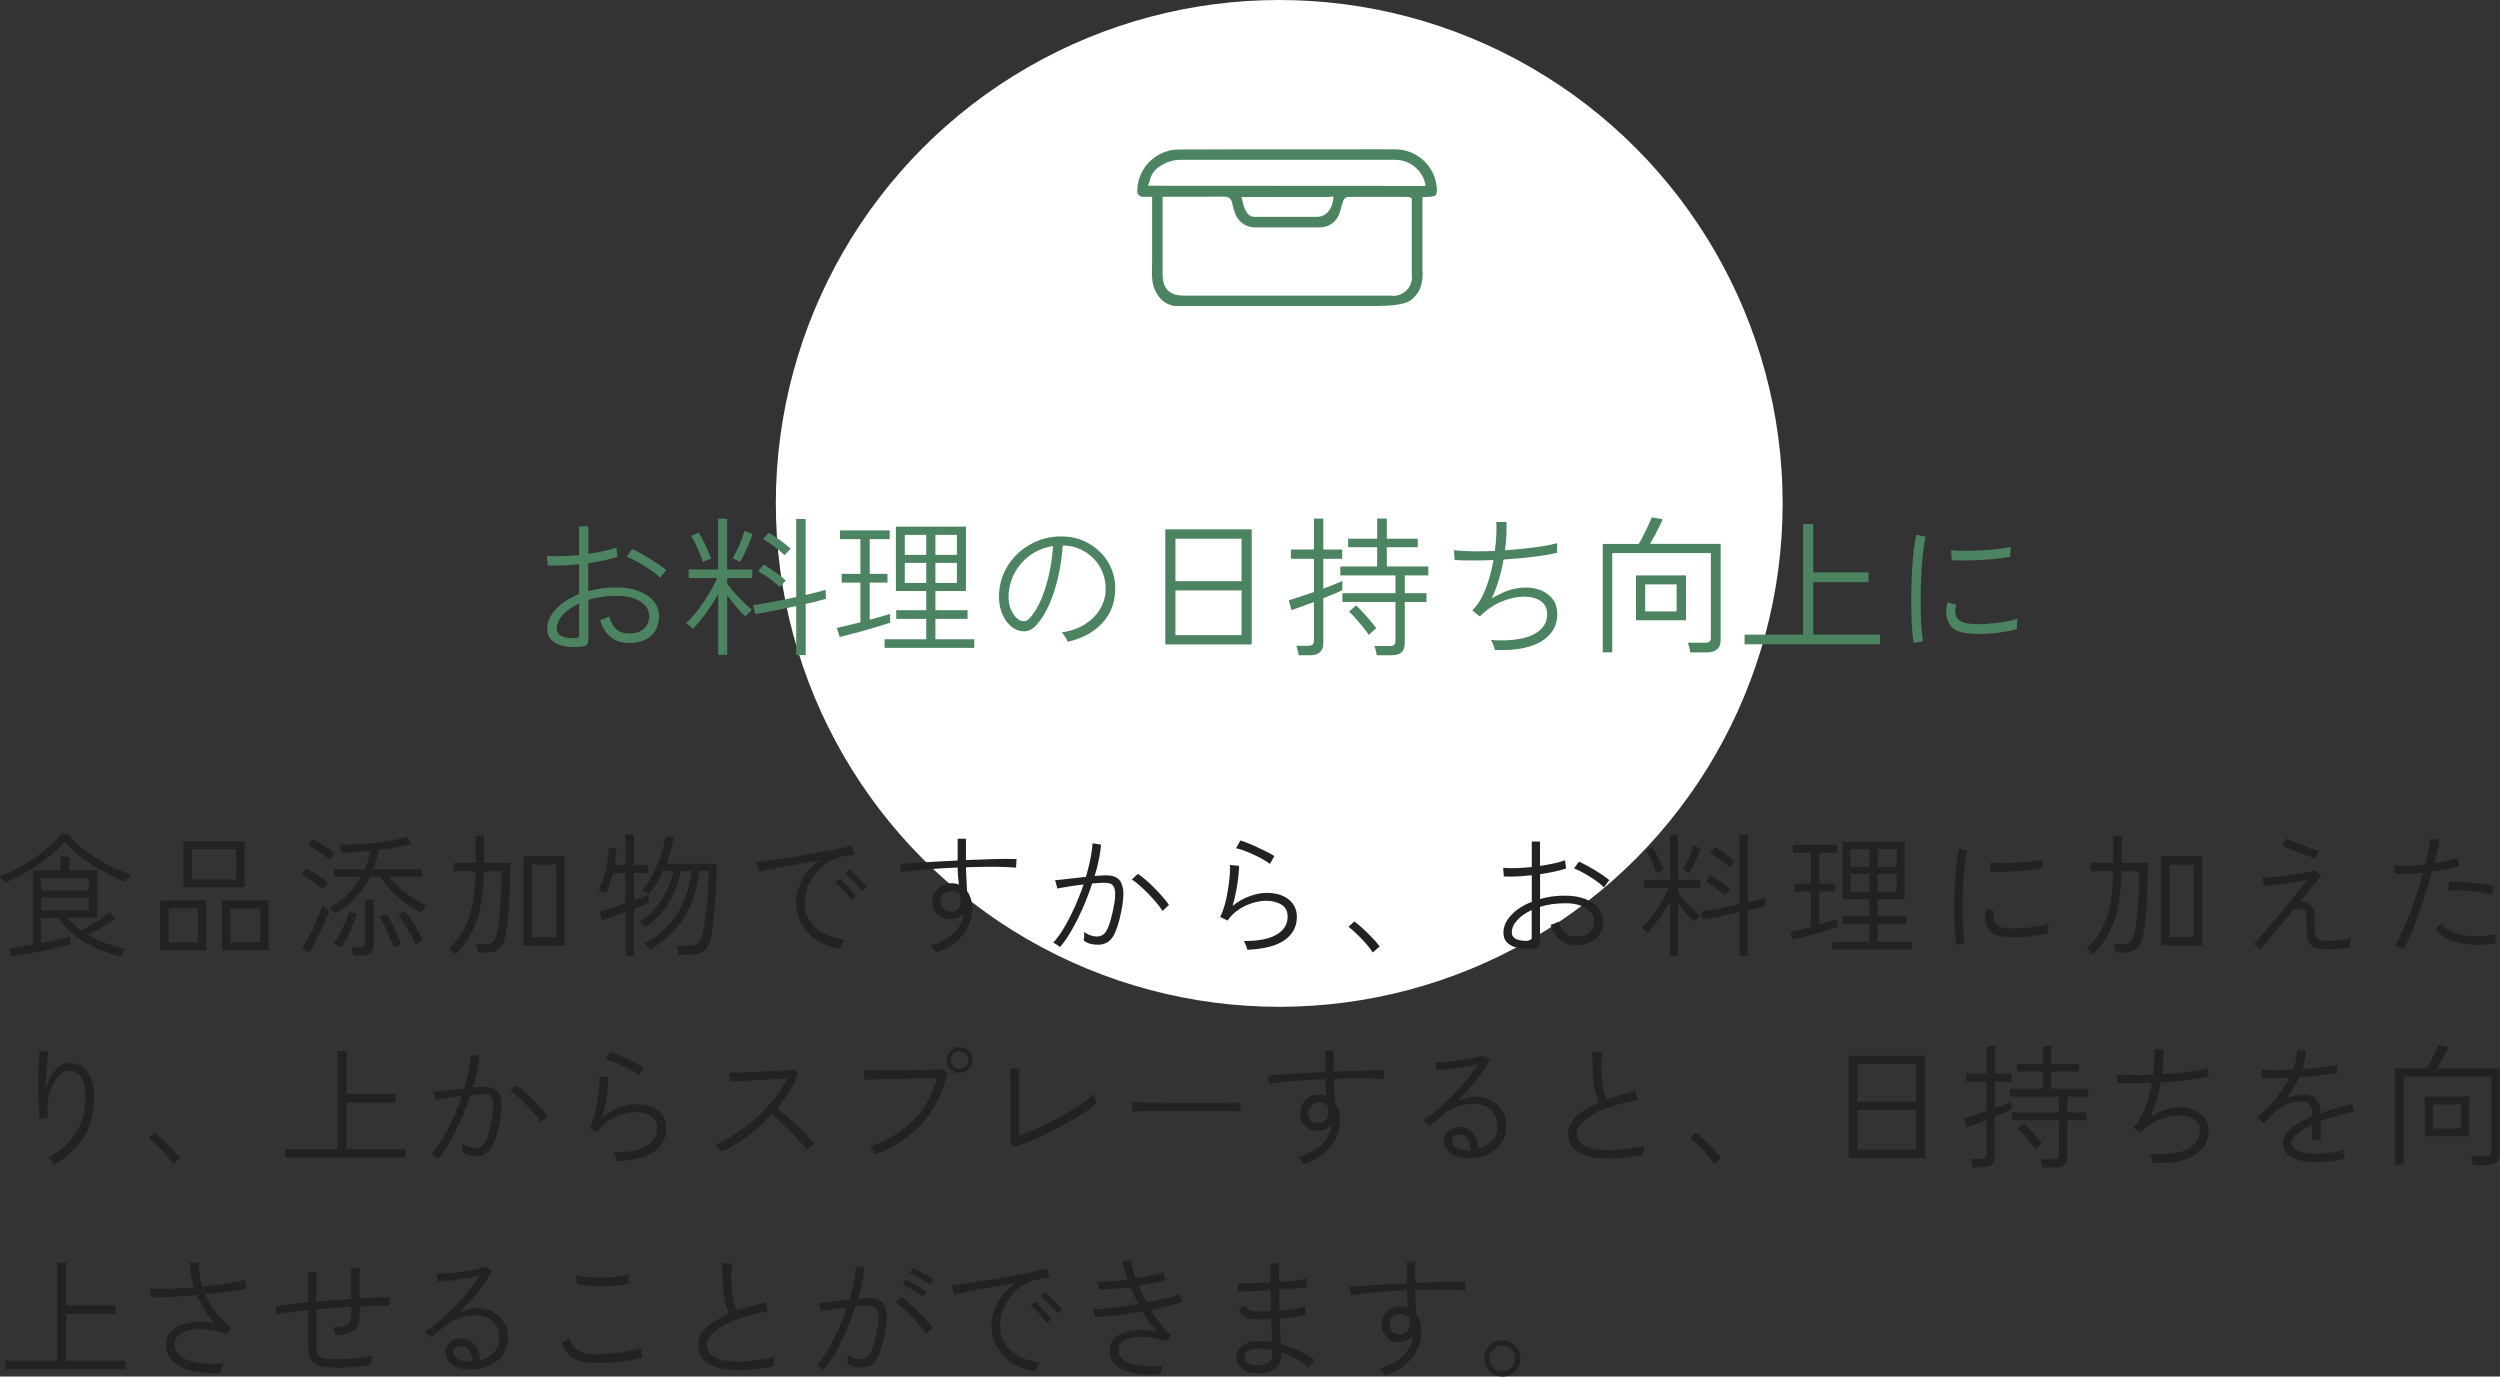 <svg xmlns="http://www.w3.org/2000/svg" xmlns:xlink="http://www.w3.org/1999/xlink" id="_&#x30EC;&#x30A4;&#x30E4;&#x30FC;_2" data-name="&#x30EC;&#x30A4;&#x30E4;&#x30FC; 2" viewBox="0 0 297.97 164.07"><rect x="0" y="0" width="297.97" height="164.07" fill="#333333" stroke="none"/><defs><style>      .cls-1, .cls-2, .cls-3 {        fill: none;      }      .cls-2 {        isolation: isolate;      }      .cls-4 {        fill: #fff;      }      .cls-5 {        fill: #222;      }      .cls-6 {        fill: #4c8361;      }      .cls-3 {        clip-path: url(#clippath);      }    </style><clipPath id="clippath"><rect class="cls-1" x="135.3" y="17.53" width="36.21" height="19.17"></rect></clipPath></defs><g id="right3"><circle id="_&#x6955;&#x5186;&#x5F62;_300-9" data-name="&#x6955;&#x5186;&#x5F62; 300-9" class="cls-4" cx="152.47" cy="60" r="60"></circle><g id="_&#x30B0;&#x30EB;&#x30FC;&#x30D7;_1761" data-name="&#x30B0;&#x30EB;&#x30FC;&#x30D7; 1761"><g class="cls-3"><path class="cls-6" d="m171.14,23.21c.13-.15.16-.46.09-.98-.28-2.55-2.44-4.46-4.99-4.43-1.81-.02-3.61-.01-5.42,0h-2.31s-5.2,0-5.2,0c-4.24,0-8.62,0-12.93.02-2.64.08-4.76,2.21-4.83,4.85,0,.07-.01.12,0,.16,0,.18.09.34.22.46s.3.18.48.17c.18,0,.34,0,.52,0h.3s.25,0,.25,0v2.83c0,1.53-.01,3.05,0,4.58,0,.29,0,.58-.01.88-.03,1.09-.06,2.13.51,3.13.43.86,1.23,1.45,2.17,1.59h23.95c3.83,0,4.33-.65,4.91-1.4.07-.09.14-.18.22-.28.39-.77.56-1.69.47-2.6,0-1.76,0-3.5,0-5.25v-3.44s.42-.03.42-.03c.09,0,.16-.01.23-.01.54,0,.84-.08.98-.24Zm-2.88,10.19c-.18,1.09-1.12,1.86-2.19,1.86-.12,0-.24,0-.36-.03h-24.63c-1.69,0-2.51-.82-2.51-2.52v-9.26h.82s1.68,0,1.68,0c1.6,0,3.2,0,4.81-.01.56-.01.88.23.98.77.08.37.18.74.31,1.1.31,1.06,1.28,1.79,2.36,1.79h.01c2.58.01,5.2.01,7.78,0h0c1.09,0,2.03-.7,2.35-1.74.07-.21.13-.43.19-.64.07-.27.15-.54.24-.8.09-.23.28-.39.51-.45,2.22-.02,4.39-.01,6.55,0h.72c.09,0,.15.04.2.07l.19.11v9.07c.04.2.04.44,0,.68Zm-20.29-9.92h10.46s0-.04,0-.05h.5c0,.67-.36,2.42-2.02,2.42h-7.39c-1.05,0-1.33-1.41-1.44-1.94l-.11-.43Zm-11.13-1.34l.16-.48c.28-1.51,1.51-2.11,2.55-2.46.39-.1.77-.15,1.15-.15h25.44c1.6-.06,3.04.91,3.61,2.4.05.15.08.28.11.41l.06.3-33.08-.02Z"></path></g></g><g id="_&#x304A;&#x5F01;&#x5F53;&#x306E;&#x9664;&#x83CC;&#x306B;" data-name="&#x304A;&#x5F01;&#x5F53;&#x306E;&#x9664;&#x83CC;&#x306B;" class="cls-2"><g class="cls-2"><path class="cls-6" d="m69.42,77.06c-.76.1-1.45.09-2.09-.03-.64-.11-1.15-.34-1.53-.68-.38-.34-.58-.8-.58-1.38,0-.84.35-1.63,1.04-2.37.69-.74,1.61-1.33,2.76-1.79v-3.56c-.66.07-1.31.12-1.94.15s-1.24.03-1.8,0l-.09-1.15c.5.05,1.09.06,1.76.04.67-.02,1.36-.07,2.07-.14v-3.42h1.1v3.28c.65-.1,1.27-.21,1.85-.33s1.09-.27,1.49-.42l.14,1.1c-.47.16-1,.3-1.6.43s-1.23.25-1.89.34v3.33c.5-.14,1.04-.25,1.6-.33s1.15-.12,1.75-.12c1.02,0,1.91.15,2.67.44s1.36.7,1.78,1.21c.43.52.64,1.11.64,1.78s-.16,1.29-.47,1.77c-.31.49-.73.85-1.27,1.09-.53.24-1.15.35-1.84.34-1.74-.02-2.89-.93-3.44-2.72.07-.02.18-.06.33-.12.15-.05.3-.11.45-.18.15-.07.25-.12.3-.15.18.66.45,1.16.82,1.5.37.34.88.52,1.54.53.71.01,1.28-.16,1.73-.53.44-.37.67-.88.67-1.54,0-.5-.17-.94-.5-1.3-.34-.36-.8-.64-1.39-.84-.59-.2-1.26-.29-2.02-.28-.61,0-1.2.04-1.76.13s-1.09.2-1.58.36v4.77c0,.26-.06.45-.17.57-.11.11-.29.18-.53.21Zm-.83-1.01c.17-.01.28-.04.34-.09s.09-.13.09-.25v-3.78c-.82.37-1.46.83-1.94,1.36s-.72,1.08-.72,1.65c0,.43.22.73.65.91.43.17.96.24,1.58.21Zm10.12-7.16c-.28-.29-.65-.59-1.12-.92-.47-.32-.96-.63-1.48-.93s-.99-.52-1.42-.69l.65-.9c.29.12.61.28.98.48.37.2.74.42,1.13.66.39.24.76.48,1.1.71.34.23.63.45.85.64-.04.04-.11.13-.22.27-.11.14-.21.29-.31.42s-.16.22-.18.26Z"></path><path class="cls-6" d="m85.6,78.08v-7.29c-.43.79-.92,1.56-1.46,2.29-.54.74-1.06,1.37-1.57,1.88-.04-.05-.11-.12-.22-.22-.11-.1-.22-.19-.33-.29-.11-.1-.2-.16-.26-.18.43-.37.88-.86,1.34-1.45.46-.59.9-1.24,1.32-1.93s.77-1.35,1.04-1.99h-3.38v-1.03h3.51v-6.05h1.08v6.05h2.99v1.03h-2.99v.67c.22.3.5.65.85,1.04.35.4.71.78,1.09,1.15s.72.68,1.02.92c-.04.04-.11.11-.23.22-.12.11-.24.23-.35.34-.11.11-.18.19-.21.24-.34-.31-.69-.69-1.07-1.13-.38-.44-.74-.91-1.09-1.39v7.09h-1.08Zm-1.82-11.09c-.1-.3-.22-.64-.38-1.03-.16-.38-.32-.76-.5-1.13-.18-.37-.35-.68-.52-.94l.9-.41c.17.25.35.57.54.96s.38.78.55,1.18c.17.4.3.72.39.97-.05,0-.14.03-.29.09-.14.06-.29.12-.42.18-.14.06-.23.1-.26.13Zm4.41-.02s-.12-.07-.25-.14c-.13-.07-.26-.13-.38-.19-.12-.06-.2-.09-.25-.09.16-.24.33-.56.52-.95.19-.4.37-.8.53-1.21s.28-.78.35-1.09l.99.34c-.08.29-.22.65-.4,1.09-.19.44-.38.86-.58,1.28-.2.41-.38.74-.52.96Zm6.71,11.11v-5.85c-.86.19-1.73.38-2.61.55s-1.63.31-2.27.41l-.27-1.06c.41-.06.89-.14,1.46-.23.56-.1,1.16-.21,1.8-.34.64-.13,1.27-.26,1.89-.4v-9.31h1.12v9.07c.49-.12.94-.23,1.36-.34s.75-.2,1.02-.29l.04,1.08c-.29.08-.64.18-1.05.29-.41.11-.87.22-1.36.32v6.1h-1.12Zm-1.93-8.1c-.38-.35-.8-.69-1.25-1.03-.45-.34-.9-.62-1.36-.86l.65-.81c.46.26.93.57,1.41.92.49.35.9.68,1.25.99-.04.02-.1.09-.21.21s-.2.23-.3.34-.16.2-.2.24Zm.56-3.8c-.38-.35-.8-.69-1.24-1.04-.44-.34-.89-.63-1.35-.86l.68-.79c.46.26.92.57,1.4.92.47.35.88.68,1.23.99-.05.04-.12.11-.23.22-.1.11-.2.22-.3.33-.1.11-.16.19-.2.23Z"></path><path class="cls-6" d="m100.08,75.92l-.34-1.08c.36-.07.79-.17,1.28-.29.49-.12,1-.25,1.53-.38v-4.73h-2.23v-1.04h2.23v-4.14h-2.43v-1.04h5.92v1.04h-2.38v4.14h2.12v1.04h-2.12v4.43c.48-.13.93-.26,1.35-.38.42-.12.78-.23,1.08-.32v1.04c-.34.12-.76.26-1.27.41-.51.16-1.05.32-1.63.48-.58.16-1.14.31-1.68.46-.55.14-1.02.26-1.43.36Zm5.35,1.3v-1.03h4.97v-2.43h-3.58v-1.03h3.58v-2.29h-3.62v-7.67h8.35v7.67h-3.64v2.29h3.83v1.03h-3.83v2.43h4.63v1.03h-10.69Zm2.41-11.09h2.56v-2.38h-2.56v2.38Zm0,3.35h2.56v-2.39h-2.56v2.39Zm3.65-3.35h2.56v-2.38h-2.56v2.38Zm0,3.35h2.56v-2.39h-2.56v2.39Z"></path><path class="cls-6" d="m127.24,76.48c-.05-.16-.14-.35-.29-.58s-.28-.4-.4-.52c1.04-.16,1.95-.47,2.72-.95.77-.48,1.37-1.07,1.8-1.76.43-.7.67-1.44.7-2.23.04-.74-.06-1.44-.3-2.08-.23-.64-.58-1.21-1.03-1.69-.45-.49-.98-.87-1.58-1.16s-1.26-.45-1.95-.49h-.25c-.07,1.22-.25,2.44-.52,3.65s-.63,2.33-1.07,3.34c-.44,1.01-.96,1.85-1.56,2.51-.35.38-.71.61-1.1.69-.38.08-.79.03-1.21-.13-.41-.17-.78-.46-1.12-.86-.34-.41-.6-.9-.78-1.48s-.26-1.22-.23-1.9c.05-1.02.29-1.96.71-2.82.43-.86,1-1.6,1.72-2.23.72-.63,1.54-1.11,2.48-1.44.93-.33,1.92-.46,2.98-.4.8.04,1.57.22,2.3.56.73.34,1.38.79,1.95,1.37s1.01,1.26,1.31,2.04c.31.79.44,1.65.39,2.6-.07,1.48-.6,2.74-1.59,3.8-.99,1.06-2.35,1.78-4.09,2.18Zm-5.69-2.54c.16.07.34.1.54.1.2,0,.41-.12.61-.33.5-.54.95-1.26,1.35-2.17s.72-1.92.97-3.03.41-2.26.49-3.42c-1,.14-1.88.49-2.66,1.04-.78.55-1.4,1.23-1.86,2.05-.46.82-.72,1.73-.78,2.71-.04.76.09,1.41.37,1.95.28.55.61.92.98,1.11Z"></path><path class="cls-6" d="m138.89,76.81v-13.72h10.3v13.72h-10.3Zm1.21-7.54h7.88v-5.06h-7.88v5.06Zm0,6.43h7.88v-5.33h-7.88v5.33Z"></path><path class="cls-6" d="m154.78,78.1c-.02-.16-.06-.35-.12-.59-.05-.24-.1-.42-.15-.54h1.39c.25,0,.43-.04.54-.13s.16-.25.16-.48v-4.61c-.59.23-1.14.43-1.65.61-.51.18-.85.3-1.02.36l-.32-1.19c.29-.07.7-.2,1.25-.38.55-.18,1.12-.38,1.74-.59v-3.96h-2.74v-1.1h2.74v-3.69h1.12v3.69h2.25v1.1h-2.25v3.56c.5-.19.96-.37,1.38-.54s.71-.29.89-.38v1.1c-.16.08-.44.21-.86.39-.41.17-.88.36-1.41.57v5.36c0,.96-.54,1.44-1.62,1.44h-1.31Zm9.31,0c-.02-.16-.06-.35-.12-.58-.05-.23-.11-.4-.17-.52h1.82c.25,0,.43-.05.54-.14s.16-.26.16-.49v-4.63h-6.32v-1.04h6.32v-2.12h-6.57v-1.06h4.39v-2.3h-3.46v-1.01h3.46v-2.41h1.15v2.41h3.69v1.01h-3.69v2.3h4.95v1.06h-2.81v2.12h2.59v1.04h-2.59v4.9c0,.5-.13.87-.39,1.11-.26.23-.67.35-1.23.35h-1.73Zm-.95-2.43c-.18-.28-.41-.59-.7-.94-.29-.35-.58-.7-.88-1.04-.3-.34-.56-.6-.77-.79l.83-.74c.2.18.46.44.77.76.31.33.61.67.91,1.03.3.35.55.66.74.93-.05.02-.14.1-.27.22-.13.12-.26.24-.38.35-.12.11-.2.19-.23.22Z"></path><path class="cls-6" d="m178.16,77.49c-.02-.17-.08-.38-.18-.63-.1-.25-.19-.44-.29-.58,1.31.1,2.47.05,3.47-.14,1.01-.19,1.8-.53,2.38-1.03.58-.49.86-1.13.86-1.91,0-.71-.26-1.23-.79-1.58-.53-.34-1.18-.51-1.94-.51s-1.67.18-2.59.54c-.92.36-1.82.96-2.68,1.8l-.02.02-.9-.72c.42-.4.79-.91,1.12-1.54s.6-1.33.84-2.1.42-1.55.57-2.36c-1.76.07-3.31.07-4.63,0l-.09-1.17c.6.07,1.33.11,2.18.13.85.01,1.75,0,2.7-.05.08-.61.14-1.21.17-1.79s.03-1.13,0-1.65h1.21c.02.46.02.97,0,1.55-.03.58-.09,1.18-.17,1.82.83-.06,1.64-.13,2.43-.22s1.51-.18,2.17-.29c.65-.11,1.19-.22,1.61-.34v1.15c-.77.18-1.72.34-2.86.48-1.14.14-2.32.24-3.53.32-.13.8-.31,1.6-.55,2.39s-.52,1.54-.85,2.25c1.4-.86,2.72-1.3,3.96-1.3.72-.01,1.37.11,1.95.35.58.25,1.04.61,1.39,1.08.34.47.51,1.06.51,1.75,0,.88-.27,1.65-.81,2.31s-1.36,1.17-2.46,1.52c-1.1.35-2.49.49-4.17.43Z"></path><path class="cls-6" d="m201.45,77.76c-.01-.17-.05-.37-.11-.61-.06-.24-.12-.42-.18-.54h2.05c.25,0,.43-.05.54-.14.11-.1.16-.26.16-.49v-10.06h-11.75v11.83h-1.13v-12.92h4.28c.18-.29.37-.63.57-1.03s.39-.79.57-1.17.32-.71.41-.97l1.31.23c-.1.24-.23.54-.41.89-.17.35-.36.71-.55,1.07-.19.36-.37.68-.54.97h8.41v11.45c0,1-.56,1.49-1.67,1.49h-1.96Zm-6.46-3.83v-5.35h5.96v5.35h-5.96Zm1.1-1.06h3.74v-3.22h-3.74v3.22Z"></path><path class="cls-6" d="m207.93,76.79v-1.15h6.98v-13.18h1.21v5.76h6.59v1.17h-6.59v6.25h7.97v1.15h-16.16Z"></path><path class="cls-6" d="m228.08,76.63c-.07-.43-.13-.98-.18-1.65s-.08-1.4-.09-2.21c-.01-.8,0-1.63,0-2.49.02-.86.05-1.7.1-2.51.05-.82.11-1.57.2-2.27.08-.7.18-1.28.29-1.76l1.12.23c-.11.43-.2.98-.29,1.66s-.15,1.41-.2,2.21c-.05.8-.08,1.62-.1,2.46s-.02,1.65,0,2.43c.01.78.04,1.49.09,2.13.05.64.11,1.16.18,1.56l-1.12.22Zm6.53-1.13c-.62-.06-1.14-.2-1.54-.42-.4-.22-.69-.54-.85-.95-.31-.6-.34-1.38-.09-2.34l1.04.29c-.1.32-.14.61-.12.86s.08.48.19.68c.25.41.77.65,1.57.72.55.06,1.18.07,1.87.03.7-.04,1.38-.12,2.06-.23.68-.11,1.25-.24,1.72-.4-.01.06-.02.18-.04.35-.01.17-.02.35-.03.52,0,.17,0,.3,0,.37-.96.26-1.96.43-3,.51s-1.96.08-2.78,0Zm-1.98-8.73l-.09-1.19c.43.05.95.07,1.57.07s1.26-.02,1.94-.05,1.33-.09,1.96-.15c.63-.07,1.17-.15,1.63-.26l-.04,1.17c-.46.08-.99.16-1.61.23-.62.07-1.25.12-1.91.15-.65.04-1.28.06-1.89.06s-1.12,0-1.56-.03Z"></path></g></g><g><path class="cls-5" d="m.56,105.25c-.02-.05-.07-.14-.14-.25-.07-.11-.15-.22-.23-.34-.08-.11-.14-.19-.18-.23.66-.23,1.35-.54,2.07-.93.72-.38,1.42-.81,2.1-1.28.68-.47,1.29-.95,1.84-1.45.55-.5.98-.98,1.29-1.45l.94.18c.36.51.84,1.01,1.43,1.5.59.49,1.23.95,1.93,1.37.69.42,1.39.79,2.08,1.1.69.31,1.33.56,1.9.73-.04.05-.11.14-.19.26s-.17.25-.24.37c-.08.12-.13.21-.16.26-.59-.21-1.22-.48-1.9-.82-.68-.33-1.35-.7-2.02-1.12-.67-.42-1.3-.87-1.87-1.35-.58-.49-1.07-.98-1.47-1.5-.54.64-1.21,1.27-1.99,1.89-.78.62-1.62,1.19-2.51,1.71-.89.52-1.78.97-2.66,1.33Zm.75,8.74l-.24-.96c.31-.03.71-.09,1.22-.17.5-.08,1.04-.17,1.62-.28v-8.82h3.3v-1.65h1.02v1.65h3.38v5.62h-3.57c.25.29.5.56.78.81.27.25.56.48.86.7.37-.19.78-.42,1.21-.68.43-.26.85-.52,1.24-.78.39-.26.71-.49.94-.7l.7.7c-.27.21-.59.44-.97.68-.38.24-.77.48-1.18.7-.41.23-.78.44-1.14.62.66.38,1.37.71,2.11.98.75.27,1.54.49,2.37.67-.03.04-.09.13-.17.26s-.15.25-.22.38-.1.22-.11.28c-.96-.19-1.92-.5-2.88-.93-.96-.43-1.84-.95-2.65-1.58-.81-.62-1.46-1.33-1.98-2.1h-2.05v3.02c.73-.15,1.41-.29,2.05-.43.64-.14,1.11-.26,1.42-.35v.91c-.27.09-.63.19-1.1.3s-.98.24-1.54.36c-.56.12-1.12.24-1.68.34-.56.11-1.08.2-1.57.28-.49.08-.88.14-1.19.17Zm3.6-7.84h5.68v-1.5h-5.68v1.5Zm0,2.37h5.68v-1.55h-5.68v1.55Z"></path><path class="cls-5" d="m19.1,113.27v-5.95h5.47v5.95h-5.47Zm1.01-.94h3.47v-4.06h-3.47v4.06Zm1.76-6.58v-5.49h7.3v5.49h-7.3Zm1.02-.93h5.25v-3.62h-5.25v3.62Zm3.58,8.45v-5.95h5.55v5.95h-5.55Zm.99-.94h3.55v-4.06h-3.55v4.06Z"></path><path class="cls-5" d="m38.49,106c-.19-.18-.44-.38-.75-.61-.31-.22-.63-.44-.95-.64-.33-.2-.61-.36-.86-.46l.53-.78c.27.13.56.29.89.48.33.19.64.39.95.61.31.21.57.42.78.62-.03.03-.09.1-.18.22-.09.11-.17.22-.26.34-.09.11-.14.19-.16.23Zm-1.62,7.57l-.88-.59c.2-.29.42-.65.66-1.08.24-.43.48-.89.71-1.38.23-.48.45-.95.63-1.41s.33-.85.44-1.18c.04.03.12.1.22.19.11.1.22.19.33.27.11.09.19.14.23.18-.09.29-.22.65-.41,1.09-.19.44-.39.9-.62,1.39-.23.49-.46.96-.7,1.4-.23.44-.44.81-.62,1.11Zm2.38-11.1c-.19-.18-.44-.38-.74-.61-.3-.22-.62-.44-.94-.64-.33-.2-.61-.36-.86-.46l.53-.77c.26.12.55.27.88.47.33.2.65.41.97.62.31.22.57.42.78.62-.03.03-.09.1-.18.22-.09.11-.18.22-.26.33-.09.11-.14.18-.16.22Zm.72,6.46s-.09-.11-.18-.22c-.09-.1-.18-.2-.28-.3-.1-.1-.17-.17-.22-.2.85-.5,1.59-1.06,2.21-1.68s1.13-1.3,1.54-2.03h-3.23v-.9h3.68c.29-.69.51-1.42.67-2.18-.59.05-1.17.1-1.75.14-.58.04-1.14.06-1.69.07,0-.05-.02-.15-.06-.28-.04-.13-.07-.27-.1-.41-.03-.14-.06-.23-.08-.27.62.01,1.29,0,2.02-.03.73-.03,1.45-.09,2.18-.17s1.43-.18,2.1-.31,1.25-.27,1.75-.43l.48.88c-.54.14-1.14.27-1.8.38-.66.12-1.34.22-2.06.32-.07.41-.17.8-.27,1.18-.11.38-.23.75-.37,1.1h5.79v.9h-3.95c.34.43.75.86,1.24,1.3.49.44,1.01.84,1.57,1.22.56.37,1.12.68,1.67.93-.03.03-.09.11-.18.22-.09.12-.18.24-.26.36-.09.12-.14.21-.18.26-.64-.32-1.27-.7-1.88-1.15-.61-.45-1.18-.94-1.69-1.48-.51-.54-.94-1.09-1.3-1.66h-1.23c-.46.92-1.03,1.74-1.71,2.47s-1.49,1.38-2.42,1.96Zm.69,3.97s-.13-.08-.26-.14c-.13-.06-.26-.13-.38-.19s-.22-.1-.27-.11c.41-.57.77-1.18,1.09-1.86.32-.67.58-1.32.77-1.94l.9.27c-.2.71-.47,1.41-.79,2.1s-.67,1.31-1.05,1.87Zm1.44.99c-.02-.15-.06-.33-.1-.53-.05-.2-.1-.36-.15-.46h1.09c.21,0,.37-.04.46-.13.1-.08.14-.23.14-.43v-5.15h.99v5.39c0,.87-.49,1.31-1.46,1.31h-.98Zm4.8-.98c-.21-.6-.46-1.22-.74-1.87-.28-.65-.58-1.25-.89-1.81l.83-.34c.38.67.71,1.31.98,1.9s.51,1.18.72,1.74c-.05.01-.14.04-.26.1-.12.05-.25.11-.37.16s-.21.09-.26.11Zm2.67-.32c-.29-.61-.61-1.22-.97-1.84-.36-.62-.73-1.19-1.13-1.71l.78-.45c.48.62.89,1.21,1.22,1.78.34.57.65,1.15.94,1.74-.05.01-.14.05-.26.11s-.23.13-.34.2c-.11.07-.19.13-.25.17Z"></path><path class="cls-5" d="m54.3,113.73s-.1-.11-.22-.19c-.11-.09-.23-.17-.34-.26-.12-.09-.21-.15-.27-.17.84-.78,1.49-1.64,1.95-2.59.46-.95.78-1.98.97-3.1.19-1.12.29-2.31.3-3.58h-2.64v-.99h2.64v-3.25h1.01v3.25h3.1v.98c-.01,1.67-.06,3.13-.14,4.37s-.21,2.28-.39,3.14c-.12.58-.27,1.02-.46,1.34-.19.31-.44.54-.75.66s-.72.19-1.21.19h-.88c-.01-.15-.04-.33-.1-.53s-.11-.36-.16-.48h1.09c.44,0,.76-.09.96-.28s.36-.54.48-1.05c.11-.42.2-1,.28-1.74.08-.75.14-1.6.19-2.56.05-.96.07-1.97.07-3.04h-2.1c-.02,1.37-.14,2.65-.34,3.84-.21,1.19-.55,2.3-1.04,3.3-.49,1.01-1.15,1.93-2.01,2.76Zm8.1-1.04v-10.64h4.9v10.64h-4.9Zm1.01-1.01h2.88v-8.62h-2.88v8.62Z"></path><path class="cls-5" d="m74.56,113.94v-5.23c-.39.15-.78.29-1.17.43-.38.14-.72.26-1.01.35-.29.1-.5.17-.64.21l-.29-1.06c.29-.07.72-.21,1.3-.39.58-.19,1.18-.39,1.8-.6v-3.6h-1.49c-.11.45-.23.87-.37,1.27s-.28.77-.43,1.1c-.04-.01-.13-.04-.26-.08-.13-.04-.27-.08-.4-.12-.13-.04-.23-.06-.28-.06.36-.69.65-1.49.86-2.38.21-.9.34-1.82.38-2.77l.93.1c-.01.33-.04.66-.08,1-.04.34-.09.67-.14,1h1.28v-3.65h1.01v3.65h1.65v.94h-1.65v3.25c.39-.15.75-.28,1.07-.4.32-.12.55-.21.7-.29v.98c-.14.07-.37.18-.69.31-.32.13-.68.27-1.09.42v5.62h-1.01Zm6.3-.19c-.02-.15-.06-.33-.1-.54s-.1-.38-.15-.5h1.66c.44,0,.77-.11.99-.32s.41-.63.54-1.25c.05-.28.12-.67.19-1.18s.15-1.11.22-1.78c.07-.68.13-1.39.18-2.14.05-.75.07-1.5.07-2.23h-1.1c-.2,1.54-.54,2.88-1.02,4.02-.47,1.14-1.11,2.14-1.9,3-.79.86-1.77,1.65-2.94,2.38-.02-.05-.08-.13-.18-.24-.1-.11-.19-.21-.29-.31-.1-.1-.17-.17-.21-.2,1.03-.58,1.94-1.26,2.7-2.04.77-.78,1.4-1.72,1.89-2.8.49-1.08.83-2.35,1.02-3.8h-1.28c-.32,1.48-.81,2.76-1.47,3.84-.66,1.08-1.56,2.03-2.7,2.85-.03-.04-.1-.11-.19-.21-.1-.1-.19-.19-.29-.29-.1-.1-.17-.16-.21-.19,1.01-.63,1.86-1.47,2.54-2.53s1.16-2.21,1.42-3.47h-1.22c-.47,1.02-1.05,1.95-1.73,2.77-.04-.03-.12-.08-.23-.15s-.22-.13-.34-.19c-.11-.06-.19-.09-.23-.1.43-.5.83-1.11,1.22-1.82.38-.71.72-1.47,1-2.28s.48-1.59.6-2.36l.98.13c-.09.52-.2,1.05-.35,1.57-.15.52-.32,1.03-.51,1.54h5.97c0,.84-.02,1.68-.06,2.52-.04.84-.09,1.63-.15,2.38s-.13,1.42-.19,2.02c-.06.59-.13,1.07-.19,1.43-.12.67-.27,1.19-.47,1.55-.2.36-.46.61-.78.75-.33.14-.74.21-1.26.21h-1.46Z"></path><path class="cls-5" d="m100.14,113.04c-1.02-.12-1.93-.43-2.72-.93-.79-.5-1.41-1.15-1.86-1.94-.45-.79-.67-1.65-.67-2.59,0-.54.1-1.12.3-1.74.2-.61.51-1.21.94-1.8s.96-1.09,1.62-1.52c-.68.12-1.39.24-2.12.38s-1.43.26-2.11.38c-.68.12-1.29.24-1.82.34s-.96.2-1.26.27l-.27-1.1c.35-.04.82-.11,1.42-.19s1.26-.18,1.99-.3c.74-.11,1.5-.24,2.28-.38.78-.14,1.54-.27,2.27-.41s1.39-.26,1.98-.38c.59-.12,1.06-.23,1.42-.31l.27,1.04c-.14.02-.31.05-.52.08-.21.03-.45.07-.71.11-.64.11-1.24.33-1.81.67-.57.34-1.06.77-1.49,1.27s-.76,1.07-1,1.68c-.24.61-.36,1.25-.36,1.9,0,.88.22,1.63.66,2.26s1.02,1.13,1.74,1.49c.73.36,1.52.6,2.38.7-.12.13-.23.29-.34.5s-.18.37-.22.51Zm1.33-5.74c-.14-.22-.32-.47-.55-.74-.23-.27-.47-.52-.71-.77-.25-.25-.47-.44-.67-.59l.54-.45c.18.14.4.34.66.61s.51.54.75.81c.25.27.43.5.56.68l-.58.45Zm1.26-1.15c-.15-.21-.34-.45-.58-.71-.23-.26-.48-.51-.74-.75s-.49-.43-.69-.58l.54-.46c.18.14.41.34.67.59s.53.51.78.78c.25.26.44.48.58.66l-.58.48Z"></path><path class="cls-5" d="m111.55,113.52c-.05-.11-.14-.24-.26-.39-.12-.15-.25-.3-.4-.42,1.23-.37,2.17-.89,2.83-1.55.66-.66,1.05-1.45,1.15-2.35-.19.23-.43.42-.7.56s-.58.21-.9.21c-.65,0-1.17-.2-1.55-.6-.38-.4-.58-.89-.59-1.48,0-.43.1-.81.29-1.14.19-.33.46-.59.8-.79.34-.2.73-.3,1.17-.3.34,0,.64.05.9.16-.03-.32-.06-.65-.1-.99-.03-.34-.05-.69-.05-1.04-.88.03-1.73.08-2.57.14-.84.06-1.61.13-2.32.2-.71.07-1.31.16-1.8.26l-.19-1.01c.48-.04,1.08-.09,1.8-.14.72-.05,1.52-.1,2.39-.15.87-.05,1.77-.09,2.69-.14v-2.59h.99v2.54c1.18-.05,2.31-.09,3.39-.12,1.08-.03,1.96-.03,2.64,0l-.06,1.02c-.68-.06-1.55-.1-2.62-.1s-2.18.01-3.35.06c.01.46.03.93.06,1.42.03.49.05.96.07,1.41.19.26.34.56.45.91.11.35.16.74.16,1.17,0,1.21-.38,2.27-1.15,3.2-.77.93-1.82,1.62-3.17,2.06Zm1.73-4.86c.34,0,.63-.1.86-.31s.34-.48.34-.82c0-.29-.02-.58-.05-.88-.27-.3-.61-.45-1.04-.45-.36,0-.67.12-.92.35-.25.23-.38.54-.38.91.01.36.12.66.34.88.21.22.5.33.85.32Z"></path><path class="cls-5" d="m126.36,112.89s-.11-.09-.22-.17c-.12-.08-.23-.16-.35-.23-.12-.07-.2-.12-.26-.13.44-.48.87-1.08,1.31-1.82.44-.73.85-1.54,1.25-2.42.39-.89.75-1.79,1.06-2.7-.61.07-1.2.15-1.77.24-.57.09-1.03.17-1.37.24,0-.05-.02-.15-.06-.29-.04-.14-.07-.28-.11-.42-.04-.14-.07-.24-.09-.28.41-.03.95-.09,1.62-.17.68-.08,1.36-.16,2.06-.23.21-.73.39-1.43.53-2.1.14-.68.22-1.31.26-1.9l1.01.16c-.04.55-.13,1.15-.26,1.78-.13.63-.29,1.29-.5,1.96.28-.02.54-.04.79-.06s.47-.02.65-.02c.53,0,.97.12,1.31.37.34.25.55.69.64,1.32s0,1.54-.24,2.73c-.27,1.31-.6,2.28-.99,2.91-.39.63-.99.94-1.78.94-.3,0-.58-.03-.86-.1s-.55-.2-.82-.39c.02-.15.04-.33.05-.53s0-.37-.02-.5c.5.36,1.02.54,1.55.54.33,0,.61-.1.82-.3.22-.2.41-.52.58-.97.17-.45.33-1.06.5-1.82.16-.74.25-1.33.26-1.77.02-.44-.03-.78-.13-1-.1-.22-.25-.37-.43-.44s-.39-.1-.62-.1c-.2,0-.44,0-.7.02s-.55.03-.86.06c-.32.99-.69,1.97-1.12,2.94-.43.97-.87,1.86-1.34,2.66-.46.81-.92,1.46-1.37,1.98Zm12.19-4.32c-.18-.3-.42-.63-.73-.99-.3-.36-.63-.72-.98-1.08s-.69-.69-1.03-.98c-.34-.3-.65-.53-.91-.7l.72-.67c.29.19.61.44.97.75.36.31.71.64,1.06,1s.68.71.98,1.06c.3.35.53.65.7.9l-.78.72Z"></path><path class="cls-5" d="m148.67,113.19c-.01-.05-.04-.15-.09-.3-.05-.14-.1-.29-.17-.43-.06-.14-.12-.24-.16-.3,1.71.01,3-.24,3.89-.76.89-.52,1.33-1.23,1.33-2.15,0-.65-.25-1.13-.74-1.43-.49-.3-1.1-.46-1.82-.46-.49,0-1.02.09-1.6.26-.58.17-1.13.43-1.66.78-.53.35-.98.79-1.33,1.32l-.9-.43c.2-.37.38-.83.54-1.38.15-.55.28-1.13.38-1.74.1-.61.17-1.19.22-1.74s.05-.99.03-1.34l1.09.11c0,.36-.03.81-.09,1.34s-.14,1.1-.26,1.69c-.11.59-.25,1.17-.42,1.74.62-.5,1.29-.89,2.02-1.15.73-.27,1.4-.4,2.02-.4,1.11,0,1.99.26,2.64.78.65.52.98,1.22.98,2.08,0,1.16-.49,2.09-1.46,2.77-.97.68-2.45,1.07-4.43,1.15Zm2.69-10.22c-.22-.18-.51-.37-.86-.56-.35-.19-.71-.38-1.1-.56-.39-.18-.77-.34-1.13-.47-.36-.13-.68-.23-.94-.28l.51-.93c.25.07.55.18.91.33.36.14.74.31,1.13.49.39.18.76.36,1.12.54.36.18.65.35.89.5l-.53.94Z"></path><path class="cls-5" d="m163.62,113.54c-.18-.31-.45-.66-.79-1.05s-.71-.77-1.09-1.14c-.38-.37-.72-.66-1.02-.89l.7-.64c.32.23.68.54,1.07.9.39.37.77.74,1.13,1.12.36.38.63.7.82.97l-.83.72Z"></path><path class="cls-5" d="m182.92,113.03c-.67.08-1.29.08-1.86-.02-.57-.1-1.02-.3-1.36-.61-.34-.3-.51-.71-.51-1.22,0-.75.31-1.45.92-2.1.61-.66,1.43-1.19,2.46-1.59v-3.17c-.59.06-1.16.11-1.73.14-.57.03-1.1.03-1.6,0l-.08-1.02c.45.04.97.05,1.57.03.6-.02,1.21-.06,1.84-.13v-3.04h.98v2.91c.58-.09,1.12-.18,1.65-.3.52-.11.97-.24,1.33-.38l.13.98c-.42.14-.89.27-1.42.38-.53.12-1.09.22-1.68.3v2.96c.45-.13.92-.23,1.42-.3.5-.07,1.02-.1,1.55-.1.91,0,1.7.13,2.38.39.68.26,1.21.62,1.58,1.08.38.46.57.99.57,1.58s-.14,1.14-.42,1.58c-.28.43-.65.75-1.13.97-.48.21-1.02.31-1.64.3-1.55-.02-2.57-.83-3.06-2.42.06-.02.16-.06.3-.1s.27-.1.4-.16c.13-.06.22-.1.26-.14.16.59.4,1.03.73,1.34.33.3.78.46,1.37.47.63.01,1.14-.15,1.54-.47.39-.33.59-.78.59-1.37,0-.45-.15-.83-.45-1.15-.3-.32-.71-.57-1.23-.74-.52-.18-1.12-.26-1.79-.25-.54,0-1.07.04-1.57.11s-.97.18-1.41.32v4.24c0,.23-.05.4-.15.5-.1.1-.26.16-.47.18Zm-.74-.9c.15-.01.25-.04.3-.08.05-.04.08-.12.08-.22v-3.36c-.73.33-1.3.73-1.73,1.21-.43.47-.64.96-.64,1.46,0,.38.19.65.58.81.38.15.85.22,1.41.18Zm8.99-6.37c-.25-.26-.58-.53-.99-.82s-.85-.56-1.31-.82c-.46-.26-.88-.47-1.26-.62l.58-.8c.26.11.55.25.87.42.33.18.66.37,1.01.58.35.21.67.42.98.63.3.21.56.4.76.57-.03.03-.1.11-.19.24-.1.13-.19.25-.27.38-.09.12-.14.2-.16.23Z"></path><path class="cls-5" d="m199.05,113.94v-6.48c-.38.7-.82,1.38-1.3,2.04-.48.66-.94,1.21-1.39,1.67-.03-.04-.1-.11-.19-.19-.1-.08-.19-.17-.3-.26-.1-.09-.18-.14-.23-.16.38-.33.78-.76,1.19-1.29.41-.53.8-1.1,1.18-1.71.37-.61.68-1.2.93-1.77h-3.01v-.91h3.12v-5.38h.96v5.38h2.66v.91h-2.66v.59c.19.27.44.58.75.93s.63.69.97,1.02c.34.33.64.6.9.82-.03.03-.1.1-.21.2-.11.1-.21.2-.31.3s-.16.17-.18.22c-.3-.28-.62-.61-.95-1.01-.34-.39-.66-.81-.97-1.23v6.3h-.96Zm-1.62-9.86c-.09-.27-.2-.57-.34-.91-.14-.34-.29-.68-.45-1.01s-.31-.61-.46-.83l.8-.37c.15.22.31.51.48.86.17.35.33.7.49,1.05.15.35.27.64.34.86-.04,0-.13.03-.26.08-.13.05-.25.11-.38.16-.12.05-.2.09-.23.11Zm3.92-.02s-.11-.06-.22-.12c-.12-.06-.23-.11-.34-.17-.11-.05-.18-.08-.22-.08.14-.21.29-.5.46-.85s.33-.71.47-1.08c.14-.37.25-.69.31-.97l.88.3c-.07.26-.19.58-.36.97-.17.39-.34.77-.52,1.14-.18.37-.34.65-.46.86Zm5.97,9.87v-5.2c-.77.17-1.54.33-2.32.49-.78.15-1.45.27-2.02.36l-.24-.94c.36-.05.79-.12,1.3-.21.5-.08,1.03-.19,1.6-.3.57-.12,1.13-.23,1.68-.35v-8.27h.99v8.06c.44-.11.84-.21,1.21-.3.37-.1.67-.18.9-.26l.03.96c-.26.07-.57.16-.94.26-.37.1-.77.19-1.21.29v5.42h-.99Zm-1.71-7.2c-.34-.31-.71-.61-1.11-.91-.4-.3-.8-.55-1.21-.77l.58-.72c.41.23.82.51,1.26.82.43.31.8.6,1.11.88-.03.02-.09.08-.18.18-.09.1-.18.2-.26.3-.09.1-.14.17-.18.22Zm.5-3.38c-.34-.31-.71-.62-1.1-.92-.4-.3-.79-.56-1.2-.76l.61-.7c.41.23.82.51,1.24.82.42.31.79.6,1.1.88-.04.03-.11.1-.2.19-.09.1-.18.19-.26.3-.09.1-.14.17-.18.2Z"></path><path class="cls-5" d="m213.65,112.02l-.3-.96c.32-.06.7-.15,1.14-.26s.89-.22,1.36-.34v-4.21h-1.98v-.93h1.98v-3.68h-2.16v-.93h5.26v.93h-2.11v3.68h1.89v.93h-1.89v3.94c.43-.12.83-.23,1.2-.34.37-.11.69-.2.96-.29v.93c-.3.11-.67.23-1.13.37-.45.14-.94.28-1.45.42-.51.14-1.01.28-1.5.41-.49.13-.91.23-1.27.32Zm4.75,1.15v-.91h4.42v-2.16h-3.18v-.91h3.18v-2.03h-3.22v-6.82h7.42v6.82h-3.23v2.03h3.41v.91h-3.41v2.16h4.11v.91h-9.5Zm2.14-9.86h2.27v-2.11h-2.27v2.11Zm0,2.98h2.27v-2.13h-2.27v2.13Zm3.25-2.98h2.27v-2.11h-2.27v2.11Zm0,2.98h2.27v-2.13h-2.27v2.13Z"></path><path class="cls-5" d="m233.17,112.65c-.06-.38-.12-.87-.16-1.46-.04-.59-.07-1.25-.08-1.96s0-1.45,0-2.22c.02-.76.04-1.51.09-2.23.04-.73.1-1.4.18-2.02.07-.62.16-1.14.26-1.57l.99.21c-.1.38-.18.88-.26,1.47-.07.6-.13,1.25-.18,1.96-.04.71-.07,1.44-.09,2.18-.02.75-.02,1.47,0,2.16.01.69.04,1.33.08,1.9.04.57.1,1.03.16,1.38l-.99.19Zm5.81-1.01c-.56-.05-1.01-.18-1.37-.38s-.61-.48-.76-.84c-.28-.53-.3-1.23-.08-2.08l.93.26c-.09.29-.12.54-.1.77.02.22.07.43.17.61.22.36.69.58,1.39.64.49.05,1.05.06,1.66.02s1.23-.1,1.83-.2c.6-.1,1.11-.21,1.53-.35-.01.05-.02.16-.03.31-.01.15-.02.31-.02.46,0,.15,0,.26,0,.33-.85.23-1.74.39-2.66.46s-1.75.07-2.47,0Zm-1.76-7.76l-.08-1.06c.38.04.85.06,1.39.06s1.12-.02,1.72-.05c.6-.03,1.18-.08,1.74-.14s1.04-.14,1.45-.23l-.03,1.04c-.41.07-.88.14-1.43.2-.55.06-1.11.1-1.7.14-.58.03-1.14.05-1.68.06-.54,0-1,0-1.38-.02Z"></path><path class="cls-5" d="m249.48,113.73s-.1-.11-.22-.19c-.11-.09-.23-.17-.34-.26-.12-.09-.21-.15-.27-.17.84-.78,1.49-1.64,1.95-2.59.46-.95.78-1.98.97-3.1.19-1.12.29-2.31.3-3.58h-2.64v-.99h2.64v-3.25h1.01v3.25h3.1v.98c-.01,1.67-.06,3.13-.14,4.37s-.21,2.28-.39,3.14c-.12.58-.27,1.02-.46,1.34-.19.31-.44.54-.75.66s-.72.19-1.21.19h-.88c-.01-.15-.04-.33-.1-.53s-.11-.36-.16-.48h1.09c.44,0,.76-.09.96-.28s.36-.54.48-1.05c.11-.42.2-1,.28-1.74.08-.75.14-1.6.19-2.56.05-.96.07-1.97.07-3.04h-2.1c-.02,1.37-.14,2.65-.34,3.84-.21,1.19-.55,2.3-1.04,3.3-.49,1.01-1.15,1.93-2.01,2.76Zm8.1-1.04v-10.64h4.9v10.64h-4.9Zm1.01-1.01h2.88v-8.62h-2.88v8.62Z"></path><path class="cls-5" d="m269.43,113.16l-.85-.64c.26-.26.59-.62,1.01-1.1.42-.47.87-1.01,1.38-1.6.5-.59,1.01-1.19,1.51-1.81.51-.61.98-1.19,1.41-1.74.43-.55.79-1.01,1.06-1.37-.4.07-.84.15-1.33.22-.49.07-.98.14-1.47.21s-.94.12-1.35.17-.73.08-.97.1l-.18-.99c.23,0,.55-.02.94-.05.39-.03.83-.07,1.31-.13.48-.05.97-.12,1.47-.19s.98-.15,1.42-.23c.45-.08.83-.16,1.15-.25l.74.67c-.12.11-.31.32-.59.65-.28.33-.59.71-.94,1.14-.35.44-.71.89-1.07,1.34.12-.05.28-.07.49-.04.21.03.38.07.5.14.29.15.5.38.64.68.14.3.19.82.16,1.54-.02.69.02,1.2.11,1.52.1.32.26.52.5.61.24.09.55.13.94.13.25,0,.54-.01.88-.04.34-.03.69-.06,1.03-.11s.64-.1.87-.15c-.03.12-.05.29-.06.52s-.01.41,0,.54c-.49.07-1,.14-1.52.18-.52.05-.97.07-1.33.07-.59,0-1.06-.08-1.43-.24-.37-.16-.63-.45-.78-.88-.15-.43-.2-1.03-.16-1.82.02-.58,0-1-.07-1.28s-.23-.47-.47-.58c-.19-.08-.4-.1-.63-.06-.23.05-.45.21-.66.47-.5.61-.99,1.2-1.47,1.78-.48.58-.91,1.09-1.3,1.55-.38.46-.68.81-.9,1.06Zm6.58-10.83c-.2-.05-.49-.15-.86-.28-.37-.13-.77-.28-1.18-.44s-.8-.32-1.15-.47c-.35-.15-.61-.29-.77-.39l.48-.85c.14.09.37.2.7.34.33.14.69.29,1.09.45.4.15.78.3,1.15.42.37.13.66.22.87.27l-.32.94Z"></path><path class="cls-5" d="m286.45,113.19c-.13-.09-.29-.17-.5-.25s-.37-.14-.51-.17c.27-.43.55-.97.84-1.62.29-.65.59-1.37.89-2.16.3-.79.59-1.61.87-2.46.28-.85.54-1.69.76-2.5-.66.07-1.3.12-1.9.14-.61.02-1.11.02-1.52,0l-.03-1.04c.47.05,1.03.07,1.7.06.66-.02,1.33-.06,2.02-.14.15-.6.27-1.16.38-1.69s.17-.99.22-1.4l1.09.14c-.05.37-.13.8-.24,1.28-.11.48-.23.99-.37,1.52.53-.08,1.04-.18,1.51-.3s.88-.23,1.21-.36l.22.98c-.34.13-.8.25-1.37.37-.57.12-1.19.22-1.85.3-.23.84-.49,1.71-.78,2.59-.28.89-.58,1.75-.88,2.59-.3.84-.61,1.62-.9,2.32-.3.7-.58,1.3-.85,1.78Zm10.94-.75c-1.14.17-2.19.21-3.14.13-.95-.08-1.77-.29-2.44-.6-.67-.31-1.17-.73-1.5-1.26l.67-.67c.47.68,1.28,1.14,2.44,1.38,1.16.24,2.54.22,4.14-.07-.05.14-.1.32-.13.54-.03.22-.04.41-.03.54Zm-.43-5.78c-.49-.17-1.05-.3-1.68-.38-.63-.08-1.25-.14-1.87-.16s-1.16-.01-1.63.03l.13-1.04c.35-.02.77-.02,1.24,0,.47.02.97.05,1.48.1.51.05,1,.11,1.48.18.47.07.88.15,1.21.25l-.35,1.04Z"></path><path class="cls-5" d="m6.46,138.81c-.09-.15-.2-.3-.34-.46s-.28-.29-.41-.39c.92-.44,1.71-1.01,2.38-1.71s1.19-1.52,1.56-2.44c.37-.92.55-1.94.55-3.05,0-.83-.1-1.48-.3-1.94-.2-.46-.46-.79-.78-.97-.32-.18-.68-.26-1.07-.22-.31.03-.62.19-.93.47-.31.28-.59.67-.83,1.17-.25.5-.42,1.07-.54,1.74-.11.66-.13,1.39-.06,2.18-.05,0-.15.02-.29.05-.14.03-.27.06-.4.09-.13.03-.21.05-.26.07-.05-.38-.09-.85-.12-1.4-.03-.55-.05-1.14-.06-1.76-.01-.62-.01-1.25,0-1.86s.02-1.2.05-1.74c.03-.54.06-1,.1-1.36l1.06.11c-.06.29-.12.68-.16,1.18-.04.5-.08,1.04-.1,1.62-.02.58-.04,1.13-.05,1.64.14-.58.34-1.1.62-1.56.27-.46.59-.83.95-1.11.36-.28.74-.43,1.14-.45.54-.04,1.05.07,1.51.34s.84.7,1.12,1.31c.28.61.42,1.41.42,2.42,0,1.83-.42,3.43-1.26,4.78-.84,1.35-2.02,2.44-3.52,3.27Z"></path><path class="cls-5" d="m20.64,138.74c-.18-.31-.45-.66-.79-1.05s-.71-.77-1.09-1.14c-.38-.37-.72-.66-1.02-.89l.7-.64c.32.23.68.54,1.07.9.39.37.77.74,1.13,1.12.36.38.63.7.82.97l-.83.72Z"></path><path class="cls-5" d="m34.01,137.99v-1.02h6.21v-11.71h1.07v5.12h5.86v1.04h-5.86v5.55h7.09v1.02h-14.37Z"></path><path class="cls-5" d="m52.26,138.09s-.11-.09-.22-.17c-.12-.08-.23-.16-.35-.23-.12-.07-.2-.12-.26-.13.44-.48.87-1.08,1.31-1.82.44-.73.85-1.54,1.25-2.42.39-.89.75-1.79,1.06-2.7-.61.07-1.2.15-1.77.24-.57.09-1.03.17-1.37.24,0-.05-.02-.15-.06-.29-.04-.14-.07-.28-.11-.42-.04-.14-.07-.24-.09-.28.41-.03.95-.09,1.62-.17.68-.08,1.36-.16,2.06-.23.21-.73.39-1.43.53-2.1.14-.68.22-1.31.26-1.9l1.01.16c-.04.55-.13,1.15-.26,1.78-.13.63-.29,1.29-.5,1.96.28-.02.54-.04.79-.06s.47-.02.65-.02c.53,0,.97.12,1.31.37.34.25.55.69.64,1.32s0,1.54-.24,2.73c-.27,1.31-.6,2.28-.99,2.91-.39.63-.99.94-1.78.94-.3,0-.58-.03-.86-.1s-.55-.2-.82-.39c.02-.15.04-.33.05-.53s0-.37-.02-.5c.5.36,1.02.54,1.55.54.33,0,.61-.1.82-.3.22-.2.41-.52.58-.97.17-.45.33-1.06.5-1.82.16-.74.25-1.33.26-1.77.02-.44-.03-.78-.13-1-.1-.22-.25-.37-.43-.44s-.39-.1-.62-.1c-.2,0-.44,0-.7.02s-.55.03-.86.06c-.32.99-.69,1.97-1.12,2.94-.43.97-.87,1.86-1.34,2.66-.46.81-.92,1.46-1.37,1.98Zm12.19-4.32c-.18-.3-.42-.63-.73-.99-.3-.36-.63-.72-.98-1.08s-.69-.69-1.03-.98c-.34-.3-.65-.53-.91-.7l.72-.67c.29.19.61.44.97.75.36.31.71.64,1.06,1s.68.71.98,1.06c.3.35.53.65.7.9l-.78.72Z"></path><path class="cls-5" d="m73.52,138.39c-.01-.05-.04-.15-.09-.3-.05-.14-.1-.29-.17-.43-.06-.14-.12-.24-.16-.3,1.71.01,3-.24,3.89-.76.89-.52,1.33-1.23,1.33-2.15,0-.65-.25-1.13-.74-1.43-.49-.3-1.1-.46-1.82-.46-.49,0-1.02.09-1.6.26-.58.17-1.13.43-1.66.78-.53.35-.98.79-1.33,1.32l-.9-.43c.2-.37.38-.83.54-1.38.15-.55.28-1.13.38-1.74.1-.61.17-1.19.22-1.74s.05-.99.03-1.34l1.09.11c0,.36-.03.81-.09,1.34s-.14,1.1-.26,1.69c-.11.59-.25,1.17-.42,1.74.62-.5,1.29-.89,2.02-1.15.73-.27,1.4-.4,2.02-.4,1.11,0,1.99.26,2.64.78.65.52.98,1.22.98,2.08,0,1.16-.49,2.09-1.46,2.77-.97.68-2.45,1.07-4.43,1.15Zm2.69-10.22c-.22-.18-.51-.37-.86-.56-.35-.19-.71-.38-1.1-.56-.39-.18-.77-.34-1.13-.47-.36-.13-.68-.23-.94-.28l.51-.93c.25.07.55.18.91.33.36.14.74.31,1.13.49.39.18.76.36,1.12.54.36.18.65.35.89.5l-.53.94Z"></path><path class="cls-5" d="m85.98,137.29c-.03-.05-.09-.14-.17-.26s-.17-.25-.26-.37c-.09-.12-.17-.21-.23-.25.83-.36,1.67-.82,2.51-1.38.84-.56,1.65-1.19,2.41-1.89s1.45-1.44,2.07-2.22c.62-.78,1.12-1.58,1.5-2.39-.46.03-1,.07-1.62.1-.62.04-1.27.07-1.93.11-.66.04-1.28.07-1.85.1-.57.03-1.03.05-1.38.07l-.13-1.06c.25,0,.62,0,1.13-.02.51-.02,1.08-.04,1.72-.06.64-.03,1.27-.06,1.9-.09.63-.03,1.19-.07,1.7-.1.5-.04.87-.07,1.1-.1l.69.43c-.26.71-.6,1.42-1.02,2.13-.43.7-.91,1.38-1.46,2.03.34.28.72.6,1.13.96.41.36.82.74,1.23,1.14.41.39.79.78,1.14,1.14.35.37.65.7.88.98-.06.04-.15.11-.26.22-.11.1-.22.2-.34.3s-.19.18-.25.25c-.21-.3-.49-.63-.83-1.01-.34-.37-.71-.76-1.1-1.15s-.79-.78-1.18-1.14-.75-.69-1.07-.95c-.89.95-1.85,1.81-2.9,2.59s-2.09,1.41-3.13,1.9Z"></path><path class="cls-5" d="m104.32,137.59c-.02-.05-.07-.15-.15-.28-.08-.13-.17-.26-.26-.39-.1-.13-.17-.21-.22-.26,2.07-.73,3.78-1.77,5.14-3.12,1.36-1.35,2.32-3.04,2.87-5.07-.43.01-.96.02-1.59.04-.63.02-1.31.03-2.02.05s-1.4.03-2.07.06-1.27.04-1.8.05c-.53.01-.92.02-1.18.03l-.08-1.14c.25.01.61.02,1.1.03.48.01,1.04.01,1.67,0s1.28-.01,1.94-.02c.67-.01,1.31-.02,1.93-.03.62-.01,1.16-.03,1.63-.05.47-.02.81-.04,1.01-.06l.69.38c-.52,2.41-1.53,4.43-3.01,6.06-1.48,1.63-3.35,2.87-5.6,3.72Zm10.05-9.71c-.43,0-.79-.15-1.09-.45s-.45-.66-.45-1.09.15-.81.45-1.1c.3-.3.66-.45,1.09-.45s.81.15,1.1.45c.3.3.45.67.45,1.1s-.15.79-.45,1.09-.67.45-1.1.45Zm0-.5c.29,0,.54-.1.74-.3.21-.2.31-.45.31-.74s-.1-.53-.31-.74-.46-.3-.74-.3-.53.1-.74.3-.3.45-.3.74.1.53.3.74c.2.2.45.3.74.3Z"></path><path class="cls-5" d="m120.98,136.68l-.54-.42c0-.13,0-.34,0-.65s0-.66,0-1.06,0-.82,0-1.25c0-.43,0-.83,0-1.2v-1.9c0-.41,0-.82,0-1.23s-.01-.78-.02-1.08,0-.48,0-.52h1.07c-.01.16-.02.4-.02.71,0,.31,0,.66,0,1.05v6.27c.6-.22,1.23-.49,1.91-.79.68-.3,1.36-.64,2.05-1,.69-.36,1.35-.73,1.98-1.11.63-.38,1.21-.75,1.74-1.12.52-.37.95-.71,1.28-1.03,0,.06.02.18.05.35.03.17.07.34.11.5.04.17.07.27.08.33-.52.44-1.17.9-1.95,1.39-.78.49-1.62.98-2.51,1.46s-1.8.92-2.7,1.32-1.75.73-2.53.98Z"></path><path class="cls-5" d="m134.95,132.45v-1.04c.37,0,.9,0,1.58,0,.68,0,1.45.01,2.3.02s1.73,0,2.64,0h2.62c.84,0,1.59,0,2.26,0,.66,0,1.16-.01,1.5-.02v1.04c-.35-.01-.86-.02-1.51-.02-.66,0-1.4-.01-2.22-.02-.83,0-1.69,0-2.58,0s-1.76,0-2.61,0c-.85,0-1.62.01-2.31.02s-1.25.01-1.68.02Z"></path><path class="cls-5" d="m155.38,138.73c-.05-.11-.14-.24-.26-.39-.12-.15-.25-.3-.4-.42,1.23-.37,2.17-.89,2.83-1.55.66-.66,1.05-1.45,1.15-2.35-.19.23-.43.42-.7.56s-.58.21-.9.21c-.65,0-1.17-.2-1.55-.6-.38-.4-.58-.89-.59-1.48,0-.43.1-.81.29-1.14.19-.33.46-.59.8-.79.34-.2.73-.3,1.17-.3.34,0,.64.05.9.16-.03-.32-.06-.65-.1-.99-.03-.34-.05-.69-.05-1.04-.88.03-1.73.08-2.57.14-.84.06-1.61.13-2.32.2-.71.07-1.31.16-1.8.26l-.19-1.01c.48-.04,1.08-.09,1.8-.14.72-.05,1.52-.1,2.39-.15.87-.05,1.77-.09,2.69-.14v-2.59h.99v2.54c1.18-.05,2.31-.09,3.39-.12,1.08-.03,1.96-.03,2.64,0l-.06,1.02c-.68-.06-1.55-.1-2.62-.1s-2.18.01-3.35.06c.01.46.03.93.06,1.42.03.49.05.96.07,1.41.19.26.34.56.45.91.11.35.16.74.16,1.17,0,1.21-.38,2.27-1.15,3.2-.77.93-1.82,1.62-3.17,2.06Zm1.73-4.86c.34,0,.63-.1.86-.31s.34-.48.34-.82c0-.29-.02-.58-.05-.88-.27-.3-.61-.45-1.04-.45-.36,0-.67.12-.92.35-.25.23-.38.54-.38.91.01.36.12.66.34.88.21.22.5.33.85.32Z"></path><path class="cls-5" d="m175.23,138.04c-1.08,0-1.87-.19-2.38-.58-.51-.39-.77-.87-.77-1.45,0-.36.09-.67.27-.92.18-.25.42-.44.7-.58s.59-.2.91-.2c.62,0,1.14.24,1.56.72s.65,1.11.7,1.89c.62-.15,1.15-.45,1.6-.91.45-.46.67-1.06.67-1.81,0-.53-.12-1-.36-1.39-.24-.39-.57-.7-.99-.92-.42-.22-.9-.33-1.45-.33-.7,0-1.37.11-1.99.33-.62.22-1.2.55-1.72,1-.18.16-.44.37-.77.64s-.62.5-.88.69l-.69-.75c.53-.32,1.1-.73,1.7-1.24.6-.51,1.19-1.06,1.79-1.67.6-.61,1.16-1.23,1.68-1.87.52-.64.97-1.26,1.33-1.86-.32.07-.7.15-1.13.24-.43.09-.88.16-1.35.23s-.92.13-1.34.18c-.43.05-.8.09-1.12.11l-.18-.99c.29.01.65,0,1.07-.03.43-.03.88-.07,1.36-.13.48-.05.95-.12,1.4-.19.45-.07.86-.15,1.21-.24s.61-.17.78-.24l.75.53c-.25.5-.57,1.03-.98,1.6-.41.57-.86,1.13-1.35,1.7-.49.57-1,1.12-1.52,1.64.31-.15.65-.27,1.03-.38.38-.1.73-.15,1.06-.15.71,0,1.35.15,1.91.44s1,.7,1.32,1.22c.32.52.48,1.13.48,1.82,0,.75-.19,1.41-.56,1.98-.37.58-.89,1.03-1.54,1.36-.65.33-1.39.5-2.22.5Zm-.14-.96h.19c-.01-.55-.14-1-.38-1.34-.25-.34-.56-.51-.93-.51-.27,0-.49.07-.66.2-.18.13-.26.32-.26.57,0,.3.16.55.47.76s.84.32,1.58.33Z"></path><path class="cls-5" d="m195.82,137.69c-.91.16-1.8.27-2.67.34s-1.69.07-2.44.02c-.75-.06-1.41-.2-1.98-.42-.57-.22-1.02-.54-1.34-.95s-.49-.94-.49-1.58c0-.53.16-1.02.47-1.46.31-.44.75-.85,1.31-1.22.56-.37,1.2-.71,1.93-1.02-.32-.62-.54-1.41-.66-2.36-.12-.95-.17-2.17-.16-3.66h1.15c-.07.67-.1,1.37-.08,2.08.02.71.09,1.39.2,2.02s.26,1.15.46,1.57c.53-.19,1.08-.37,1.66-.54.57-.17,1.15-.33,1.74-.46l.29,1.07c-.99.15-1.93.36-2.8.64s-1.65.59-2.31.95c-.67.36-1.19.74-1.58,1.14-.38.41-.58.82-.58,1.23,0,.57.22,1.01.66,1.32s1.03.52,1.79.62,1.62.11,2.58.02,1.98-.25,3.05-.48c-.05.15-.1.34-.14.57-.04.23-.06.42-.06.57Z"></path><path class="cls-5" d="m204.33,138.74c-.18-.31-.45-.66-.79-1.05s-.71-.77-1.09-1.14c-.38-.37-.72-.66-1.02-.89l.7-.64c.32.23.68.54,1.07.9.39.37.77.74,1.13,1.12.36.38.63.7.82.97l-.83.72Z"></path><path class="cls-5" d="m220.32,138.01v-12.19h9.15v12.19h-9.15Zm1.07-6.7h7.01v-4.5h-7.01v4.5Zm0,5.71h7.01v-4.74h-7.01v4.74Z"></path><path class="cls-5" d="m235.15,139.16c-.02-.14-.06-.31-.1-.53-.05-.21-.09-.37-.14-.48h1.23c.22,0,.38-.04.48-.12.1-.08.14-.22.14-.42v-4.1c-.52.2-1.01.38-1.46.54-.45.16-.75.27-.9.32l-.29-1.06c.26-.06.63-.18,1.11-.34.49-.16,1-.34,1.54-.53v-3.52h-2.43v-.98h2.43v-3.28h.99v3.28h2v.98h-2v3.17c.45-.17.86-.33,1.22-.48.37-.15.63-.26.79-.34v.98c-.14.07-.39.19-.76.34-.37.15-.79.32-1.26.5v4.77c0,.85-.48,1.28-1.44,1.28h-1.17Zm8.27,0c-.02-.14-.06-.31-.1-.51-.05-.2-.1-.36-.15-.46h1.62c.22,0,.38-.04.48-.13.1-.09.14-.23.14-.43v-4.11h-5.62v-.93h5.62v-1.89h-5.84v-.94h3.9v-2.05h-3.07v-.9h3.07v-2.14h1.02v2.14h3.28v.9h-3.28v2.05h4.4v.94h-2.5v1.89h2.3v.93h-2.3v4.35c0,.45-.11.78-.34.98-.23.21-.59.31-1.1.31h-1.54Zm-.85-2.16c-.16-.25-.37-.52-.62-.84-.26-.31-.52-.62-.78-.92-.27-.3-.5-.53-.69-.7l.74-.66c.18.16.41.39.68.68.27.29.54.6.81.91.27.31.49.59.66.82-.04.02-.12.09-.24.19-.12.11-.23.21-.34.31-.11.1-.18.17-.21.2Z"></path><path class="cls-5" d="m256.63,138.61c-.02-.15-.07-.34-.16-.56s-.17-.39-.26-.51c1.16.09,2.19.04,3.09-.13.9-.17,1.6-.47,2.11-.91.51-.44.77-1,.77-1.7,0-.63-.23-1.1-.7-1.4-.47-.3-1.05-.46-1.73-.46s-1.48.16-2.3.48-1.62.85-2.38,1.6l-.02.02-.8-.64c.37-.35.7-.81.99-1.37s.54-1.18.74-1.86.38-1.38.5-2.1c-1.57.06-2.94.06-4.11,0l-.08-1.04c.53.06,1.18.1,1.94.11s1.56,0,2.4-.05c.07-.54.13-1.07.15-1.59.03-.52.03-1.01,0-1.46h1.07c.02.41.02.86,0,1.38-.03.51-.08,1.05-.15,1.62.74-.05,1.46-.12,2.16-.19.7-.07,1.35-.16,1.93-.26.58-.1,1.06-.2,1.43-.3v1.02c-.68.16-1.53.3-2.54.42-1.01.12-2.06.22-3.14.28-.12.71-.28,1.42-.49,2.13-.21.7-.46,1.37-.76,2,1.25-.77,2.42-1.15,3.52-1.15.64-.01,1.22.09,1.74.31s.93.54,1.23.96c.3.42.46.94.46,1.56,0,.78-.24,1.46-.72,2.06-.48.59-1.21,1.04-2.18,1.35-.98.31-2.21.44-3.7.38Z"></path><path class="cls-5" d="m276.12,138.53c-.77,0-1.45-.08-2.06-.24-.6-.16-1.08-.4-1.43-.73s-.53-.74-.53-1.26c0-.45.16-.87.47-1.26.31-.39.74-.75,1.26-1.08.53-.33,1.11-.63,1.75-.9v-.21c0-.6-.1-1-.3-1.22s-.48-.33-.83-.34c-.59-.03-1.2.07-1.84.31-.64.24-1.18.6-1.63,1.08-.2.22-.4.43-.6.63s-.39.39-.58.57l-.77-.77c.79-.58,1.52-1.28,2.18-2.12s1.21-1.69,1.64-2.57c-.71.04-1.37.07-1.95.08-.59.01-1.02.01-1.3,0l-.05-1.02c.33.03.84.05,1.52.05s1.42-.02,2.21-.06c.16-.41.29-.81.38-1.2.09-.39.14-.76.14-1.1l1.06.06c-.02.36-.07.72-.15,1.08s-.18.72-.3,1.1c.85-.05,1.66-.12,2.41-.21.75-.08,1.32-.18,1.7-.29l.1.98c-.3.06-.69.13-1.18.18-.49.06-1.03.11-1.61.16-.58.05-1.18.09-1.78.14-.19.43-.43.87-.71,1.33-.28.46-.58.89-.89,1.3.31-.19.67-.34,1.07-.43.41-.1.77-.14,1.1-.14,1.25,0,1.9.75,1.97,2.26.66-.25,1.32-.46,1.98-.65.66-.19,1.25-.34,1.78-.46l.3.96c-.71.12-1.42.27-2.1.46s-1.34.4-1.94.63v2.27h-1.01v-1.87c-.74.33-1.33.69-1.79,1.07-.46.38-.69.76-.69,1.12,0,.45.27.78.8.99.53.21,1.24.32,2.13.32.49,0,1.03-.04,1.62-.13.59-.08,1.15-.21,1.67-.37-.01.05,0,.15,0,.29.02.14.03.28.06.42.01.09.02.16.02.22s0,.1,0,.14c-.54.14-1.1.25-1.68.32-.58.07-1.12.11-1.63.11Z"></path><path class="cls-5" d="m294.74,138.85c-.01-.15-.04-.33-.1-.54s-.11-.37-.16-.48h1.82c.22,0,.38-.04.48-.13.1-.08.14-.23.14-.43v-8.94h-10.45v10.51h-1.01v-11.49h3.81c.16-.26.33-.56.5-.91.18-.35.34-.7.5-1.04.16-.34.28-.63.37-.86l1.17.21c-.09.21-.21.48-.36.79-.15.31-.32.63-.49.95-.17.32-.33.61-.48.86h7.47v10.18c0,.89-.5,1.33-1.49,1.33h-1.74Zm-5.74-3.41v-4.75h5.3v4.75h-5.3Zm.98-.94h3.33v-2.86h-3.33v2.86Z"></path><path class="cls-5" d="m.61,163.19v-1.02h6.21v-11.71h1.07v5.12h5.86v1.04h-5.86v5.55h7.09v1.02H.61Z"></path><path class="cls-5" d="m26.3,163.64c-.86.04-1.69.01-2.47-.09-.78-.1-1.48-.29-2.09-.56s-1.09-.63-1.43-1.09c-.35-.45-.52-1.01-.52-1.66,0-.55.16-1.02.47-1.41.31-.38.74-.68,1.29-.89s1.16-.33,1.86-.37c.69-.04,1.41.01,2.16.15-.44-.48-.83-1.01-1.19-1.58-.36-.57-.66-1.17-.92-1.78-1.01.09-2,.15-2.97.21-.97.05-1.8.07-2.5.06l-.18-1.04c.65.04,1.45.05,2.39.02.94-.03,1.92-.08,2.92-.17-.16-.5-.28-1-.37-1.5s-.13-.99-.13-1.48h1.06c-.03.93.12,1.89.45,2.88,1.05-.1,2.02-.22,2.93-.36.91-.14,1.61-.29,2.11-.42l.22,1.01c-.53.12-1.24.24-2.11.36-.88.12-1.81.23-2.82.33.34.78.78,1.52,1.32,2.22.54.7,1.15,1.29,1.83,1.78l-.62.78c-.67-.28-1.37-.46-2.08-.55-.71-.09-1.38-.09-2.01,0-.62.1-1.13.29-1.51.58-.38.29-.58.67-.58,1.15s.16.9.48,1.22c.32.32.76.57,1.31.74.55.18,1.18.29,1.88.34.7.05,1.42.04,2.17-.02-.07.15-.15.34-.22.57-.07.23-.11.41-.14.55Z"></path><path class="cls-5" d="m40.16,163.01c-.85,0-1.53-.07-2.04-.22-.51-.15-.87-.41-1.08-.77-.21-.36-.32-.86-.32-1.5v-4.35c-.76.07-1.46.16-2.1.25s-1.17.18-1.6.28l-.16-1.04c.47-.07,1.03-.15,1.7-.22.66-.07,1.38-.15,2.16-.22v-3.63h.99v3.54c.68-.05,1.38-.11,2.08-.17s1.39-.11,2.06-.15v-3.71h1.01v3.65c.73-.04,1.39-.07,2.01-.1.61-.02,1.13-.03,1.56-.02v1.04c-.92-.03-2.11-.02-3.57.05v1.18c0,.48-.09.88-.26,1.19s-.47.56-.89.73c-.42.17-.99.29-1.71.35-.03-.16-.08-.33-.14-.52s-.14-.33-.22-.44c.89-.02,1.48-.13,1.78-.34.3-.2.45-.53.45-.98v-1.14c-.67.04-1.36.09-2.07.14-.71.05-1.4.11-2.07.18v4.37c0,.44.07.77.22,1s.4.38.76.46c.36.08.85.12,1.48.12.35,0,.77-.02,1.26-.05.49-.03.99-.08,1.5-.15.52-.07.99-.15,1.42-.25-.05.15-.1.34-.14.58-.04.23-.06.41-.06.53-.65.11-1.34.19-2.08.25-.74.06-1.38.09-1.92.09Z"></path><path class="cls-5" d="m56.24,163.24c-1.08,0-1.87-.19-2.38-.58-.51-.39-.77-.87-.77-1.45,0-.36.09-.67.27-.92.18-.25.42-.44.7-.58s.59-.2.91-.2c.62,0,1.14.24,1.56.72s.65,1.11.7,1.89c.62-.15,1.15-.45,1.6-.91.45-.46.67-1.06.67-1.81,0-.53-.12-1-.36-1.39-.24-.39-.57-.7-.99-.92-.42-.22-.9-.33-1.45-.33-.7,0-1.37.11-1.99.33-.62.22-1.2.55-1.72,1-.18.16-.44.37-.77.64s-.62.5-.88.69l-.69-.75c.53-.32,1.1-.73,1.7-1.24.6-.51,1.19-1.06,1.79-1.67.6-.61,1.16-1.23,1.68-1.87.52-.64.97-1.26,1.33-1.86-.32.07-.7.15-1.13.24-.43.09-.88.16-1.35.23s-.92.13-1.34.18c-.43.05-.8.09-1.12.11l-.18-.99c.29.01.65,0,1.07-.03.43-.03.88-.07,1.36-.13.48-.05.95-.12,1.4-.19.45-.07.86-.15,1.21-.24s.61-.17.78-.24l.75.53c-.25.5-.57,1.03-.98,1.6-.41.57-.86,1.13-1.35,1.7-.49.57-1,1.12-1.52,1.64.31-.15.65-.27,1.03-.38.38-.1.73-.15,1.06-.15.71,0,1.35.15,1.91.44s1,.7,1.32,1.22c.32.52.48,1.13.48,1.82,0,.75-.19,1.41-.56,1.98-.37.58-.89,1.03-1.54,1.36-.65.33-1.39.5-2.22.5Zm-.14-.96h.19c-.01-.55-.14-1-.38-1.34-.25-.34-.56-.51-.93-.51-.27,0-.49.07-.66.2-.18.13-.26.32-.26.57,0,.3.16.55.47.76s.84.32,1.58.33Z"></path><path class="cls-5" d="m70.82,162.45c-1.01,0-1.83-.18-2.46-.55-.63-.37-1.1-1.01-1.41-1.91l.96-.43c.15.6.46,1.06.94,1.38.48.32,1.14.48,1.97.48.71,0,1.42-.03,2.13-.1.7-.06,1.36-.15,1.97-.27.61-.12,1.11-.25,1.5-.38,0,.06,0,.18.02.34.01.17.03.33.06.48.03.15.04.26.06.31-.42.14-.93.26-1.55.35s-1.29.17-2.01.22c-.72.05-1.44.08-2.17.08Zm-2.08-9.44l-.03-1.06c.34.12.79.2,1.34.26.55.05,1.13.07,1.75.06.62-.01,1.21-.05,1.76-.11.55-.06,1-.15,1.34-.26l.03,1.06c-.34.11-.78.19-1.33.25s-1.12.09-1.73.1c-.61.01-1.19,0-1.74-.06-.55-.05-1.02-.13-1.39-.25Z"></path><path class="cls-5" d="m92.13,162.88c-.91.16-1.8.27-2.67.34s-1.69.07-2.44.02c-.75-.06-1.41-.2-1.98-.42-.57-.22-1.02-.54-1.34-.95s-.49-.94-.49-1.58c0-.53.16-1.02.47-1.46.31-.44.75-.85,1.31-1.22.56-.37,1.2-.71,1.93-1.02-.32-.62-.54-1.41-.66-2.36-.12-.95-.17-2.17-.16-3.66h1.15c-.07.67-.1,1.37-.08,2.08.02.71.09,1.39.2,2.02s.26,1.15.46,1.57c.53-.19,1.08-.37,1.66-.54.57-.17,1.15-.33,1.74-.46l.29,1.07c-.99.15-1.93.36-2.8.64s-1.65.59-2.31.95c-.67.36-1.19.74-1.58,1.14-.38.41-.58.82-.58,1.23,0,.57.22,1.01.66,1.32s1.03.52,1.79.62,1.62.11,2.58.02,1.98-.25,3.05-.48c-.05.15-.1.34-.14.57-.04.23-.06.42-.06.57Z"></path><path class="cls-5" d="m98.16,163.29s-.11-.09-.22-.17c-.12-.08-.23-.16-.35-.23-.12-.07-.2-.12-.26-.13.44-.48.87-1.08,1.31-1.82.44-.73.85-1.54,1.25-2.42.39-.89.75-1.79,1.06-2.7-.61.07-1.2.15-1.77.24-.57.09-1.03.17-1.37.24,0-.05-.02-.15-.06-.29-.04-.14-.07-.28-.11-.42-.04-.14-.07-.24-.09-.28.41-.03.95-.09,1.62-.17.68-.08,1.36-.16,2.06-.23.21-.73.39-1.43.53-2.1.14-.68.22-1.31.26-1.9l1.01.16c-.04.55-.13,1.15-.26,1.78-.13.63-.29,1.29-.5,1.96.28-.02.54-.04.79-.06s.47-.02.65-.02c.52,0,.95.12,1.3.37.34.25.56.69.65,1.32.09.63.01,1.54-.23,2.73-.27,1.31-.6,2.28-1,2.91-.4.63-.99.94-1.77.94-.3,0-.58-.03-.86-.1s-.55-.2-.82-.39c.02-.15.04-.33.05-.53s0-.37-.02-.5c.5.36,1.02.54,1.55.54.33,0,.61-.1.82-.3.22-.2.41-.52.58-.97.17-.45.33-1.06.5-1.82.16-.74.25-1.33.26-1.77.02-.44-.03-.78-.13-1-.1-.22-.25-.37-.43-.44s-.39-.1-.62-.1c-.2,0-.44,0-.7.02s-.55.03-.86.06c-.32.99-.69,1.97-1.12,2.94-.43.97-.87,1.86-1.34,2.66-.46.81-.92,1.46-1.37,1.98Zm12.19-4.32c-.18-.3-.42-.63-.73-.99-.3-.36-.63-.72-.98-1.08s-.69-.69-1.03-.98c-.34-.3-.65-.53-.91-.7l.72-.67c.29.19.61.44.97.75.36.31.71.64,1.06,1s.68.71.98,1.06c.3.35.53.65.7.9l-.78.72Zm-.35-4.38c-.19-.17-.44-.35-.74-.54-.3-.19-.6-.37-.9-.54-.3-.17-.57-.3-.81-.39l.4-.58c.21.09.48.22.8.4.32.18.64.37.95.56.31.19.56.36.73.5l-.43.59Zm.9-1.47c-.2-.16-.45-.33-.75-.51-.3-.18-.61-.35-.92-.5-.31-.15-.59-.27-.82-.36l.38-.59c.22.07.5.2.82.37.33.17.65.35.96.53.31.18.56.34.74.48l-.42.59Z"></path><path class="cls-5" d="m123.42,163.44c-1.02-.12-1.93-.43-2.72-.93-.79-.5-1.41-1.15-1.86-1.94-.45-.79-.67-1.65-.67-2.59,0-.54.1-1.12.3-1.74.2-.61.51-1.21.94-1.8s.96-1.09,1.62-1.52c-.68.12-1.39.24-2.12.38s-1.43.26-2.11.38c-.68.12-1.29.24-1.82.34s-.96.2-1.26.27l-.27-1.1c.35-.04.82-.11,1.42-.19s1.26-.18,1.99-.3c.74-.11,1.5-.24,2.28-.38.78-.14,1.54-.27,2.27-.41s1.39-.26,1.98-.38c.59-.12,1.06-.23,1.42-.31l.27,1.04c-.14.02-.31.05-.52.08-.21.03-.45.07-.71.11-.64.11-1.24.33-1.81.67-.57.34-1.06.77-1.49,1.27s-.76,1.07-1,1.68c-.24.61-.36,1.25-.36,1.9,0,.88.22,1.63.66,2.26s1.02,1.13,1.74,1.49c.73.36,1.52.6,2.38.7-.12.13-.23.29-.34.5s-.18.37-.22.51Zm1.33-5.74c-.14-.22-.32-.47-.55-.74-.23-.27-.47-.52-.71-.77-.25-.25-.47-.44-.67-.59l.54-.45c.18.14.4.34.66.61s.51.54.75.81c.25.27.43.5.56.68l-.58.45Zm1.26-1.15c-.15-.21-.34-.45-.58-.71-.23-.26-.48-.51-.74-.75s-.49-.43-.69-.58l.54-.46c.18.14.41.34.67.59s.53.51.78.78c.25.26.44.48.58.66l-.58.48Z"></path><path class="cls-5" d="m138.3,163.84c-.85.03-1.65.01-2.38-.06-.73-.07-1.37-.21-1.92-.43-.55-.22-.98-.53-1.29-.93-.31-.4-.46-.91-.46-1.54,0-.51.16-.94.48-1.29.32-.35.75-.61,1.29-.78s1.14-.27,1.8-.29c.66-.02,1.33.04,2,.17-.29-.33-.57-.7-.85-1.1-.28-.4-.54-.82-.8-1.26-.71.13-1.43.24-2.14.34-.71.1-1.37.17-1.98.22-.61.05-1.11.08-1.52.08l-.24-.93c.37.01.85,0,1.42-.06.58-.05,1.21-.12,1.9-.22.69-.1,1.38-.2,2.07-.32-.17-.34-.34-.69-.5-1.03-.16-.35-.31-.69-.45-1.02-.68.1-1.35.17-2.01.23-.66.06-1.23.09-1.72.1l-.21-.93c.47,0,1.02-.03,1.65-.08.63-.05,1.28-.12,1.95-.21-.16-.44-.29-.84-.4-1.22-.11-.37-.18-.69-.22-.96l1.04-.13c.06.59.25,1.31.56,2.16.67-.11,1.3-.22,1.88-.34s1.05-.25,1.42-.38l.27.91c-.35.12-.81.23-1.38.35-.57.12-1.19.23-1.85.34.14.33.29.66.45,1,.16.34.33.67.5,1.02.85-.16,1.63-.33,2.33-.5.7-.18,1.21-.34,1.53-.5l.38.86c-.34.17-.85.34-1.52.52-.67.18-1.41.34-2.22.5.36.6.75,1.16,1.16,1.69s.83.97,1.26,1.34l-.59.74c-.71-.29-1.41-.47-2.09-.54-.68-.07-1.29-.06-1.83.04-.54.1-.98.27-1.3.52-.32.25-.48.54-.48.9,0,.46.14.83.42,1.1.28.28.67.49,1.16.62s1.06.23,1.7.26,1.32.04,2.03,0c-.07.13-.14.3-.19.5s-.09.38-.11.5Z"></path><path class="cls-5" d="m149.6,163.67c-.76-.02-1.33-.23-1.7-.62-.38-.39-.56-.83-.55-1.32,0-.51.24-.96.72-1.34.48-.38,1.16-.57,2.05-.54.25,0,.5.01.75.03.26.02.51.05.75.1-.01-.37-.02-.79-.04-1.26-.02-.46-.03-.96-.06-1.5-.52.03-1.05.05-1.57.05-.45,0-.81-.04-1.1-.11-.28-.07-.52-.21-.7-.39-.19-.19-.36-.43-.52-.74l.83-.43c.16.3.34.49.55.58.21.09.53.14.95.14.5,0,1.01-.02,1.54-.05-.01-.39-.02-.8-.03-1.22-.01-.42-.02-.84-.03-1.26-.76.04-1.49.08-2.19.1-.7.02-1.26.03-1.68.02l-.05-1.01c.35.03.89.04,1.61.03.72-.01,1.49-.04,2.3-.08,0-.37,0-.75,0-1.13,0-.38,0-.75,0-1.13h1.01v1.1c0,.37,0,.73.02,1.1.69-.05,1.34-.11,1.94-.18.6-.07,1.05-.14,1.36-.22v.99c-.3.06-.75.13-1.34.18-.6.06-1.25.11-1.95.17.01.43.02.85.02,1.26s.01.82.02,1.22c.63-.05,1.21-.12,1.75-.22.54-.09.98-.19,1.32-.3l.02,1.02c-.37.09-.83.17-1.36.25s-1.1.15-1.7.2c.02.6.04,1.15.06,1.67.02.52.03.97.04,1.37.75.19,1.46.45,2.15.78s1.32.7,1.9,1.1c-.05.03-.13.11-.22.25s-.19.27-.28.4c-.09.13-.15.23-.17.28-.46-.38-.97-.73-1.54-1.05-.57-.31-1.17-.57-1.8-.78.01.1.02.18.02.25v.17c0,.38-.11.74-.32,1.06-.21.33-.54.58-.99.76-.45.18-1.03.26-1.74.24Zm.03-.94c.74.02,1.26-.09,1.56-.32.3-.23.46-.51.46-.82v-.28c0-.11,0-.24-.02-.38-.54-.13-1.08-.19-1.62-.19-.57,0-.99.1-1.27.3-.28.2-.42.43-.42.71,0,.23.11.45.32.65s.54.31.99.33Z"></path><path class="cls-5" d="m165.09,163.92c-.05-.11-.14-.24-.26-.39-.12-.15-.25-.3-.4-.42,1.23-.37,2.17-.89,2.83-1.55.66-.66,1.05-1.45,1.15-2.35-.19.23-.43.42-.7.56s-.58.21-.9.21c-.65,0-1.17-.2-1.55-.6-.38-.4-.58-.89-.59-1.48,0-.43.1-.81.29-1.14.19-.33.46-.59.8-.79.34-.2.73-.3,1.17-.3.34,0,.64.05.9.16-.03-.32-.06-.65-.1-.99-.03-.34-.05-.69-.05-1.04-.88.03-1.73.08-2.57.14-.84.06-1.61.13-2.32.2-.71.07-1.31.16-1.8.26l-.19-1.01c.48-.04,1.08-.09,1.8-.14.72-.05,1.52-.1,2.39-.15.87-.05,1.77-.09,2.69-.14v-2.59h.99v2.54c1.18-.05,2.31-.09,3.39-.12,1.08-.03,1.96-.03,2.64,0l-.06,1.02c-.68-.06-1.55-.1-2.62-.1s-2.18.01-3.35.06c.01.46.03.93.06,1.42.03.49.05.96.07,1.41.19.26.34.56.45.91.11.35.16.74.16,1.17,0,1.21-.38,2.27-1.15,3.2-.77.93-1.82,1.62-3.17,2.06Zm1.73-4.86c.34,0,.63-.1.86-.31s.34-.48.34-.82c0-.29-.02-.58-.05-.88-.27-.3-.61-.45-1.04-.45-.36,0-.67.12-.92.35-.25.23-.38.54-.38.91.01.36.12.66.34.88.21.22.5.33.85.32Z"></path><path class="cls-5" d="m179.07,164.07c-.4,0-.75-.1-1.08-.29-.33-.19-.59-.45-.78-.78s-.3-.69-.3-1.09.1-.75.29-1.08.45-.59.78-.78c.33-.2.69-.3,1.09-.3s.75.1,1.08.3c.33.2.58.46.78.78s.29.69.29,1.08-.1.76-.29,1.09-.45.59-.78.78c-.33.19-.69.29-1.08.29Zm0-.62c.43,0,.79-.15,1.08-.46.29-.3.44-.66.44-1.08s-.15-.78-.44-1.08c-.29-.3-.65-.46-1.08-.46s-.79.15-1.09.45c-.3.3-.45.66-.45,1.09s.15.79.45,1.09c.3.3.66.45,1.09.45Z"></path></g></g></svg>